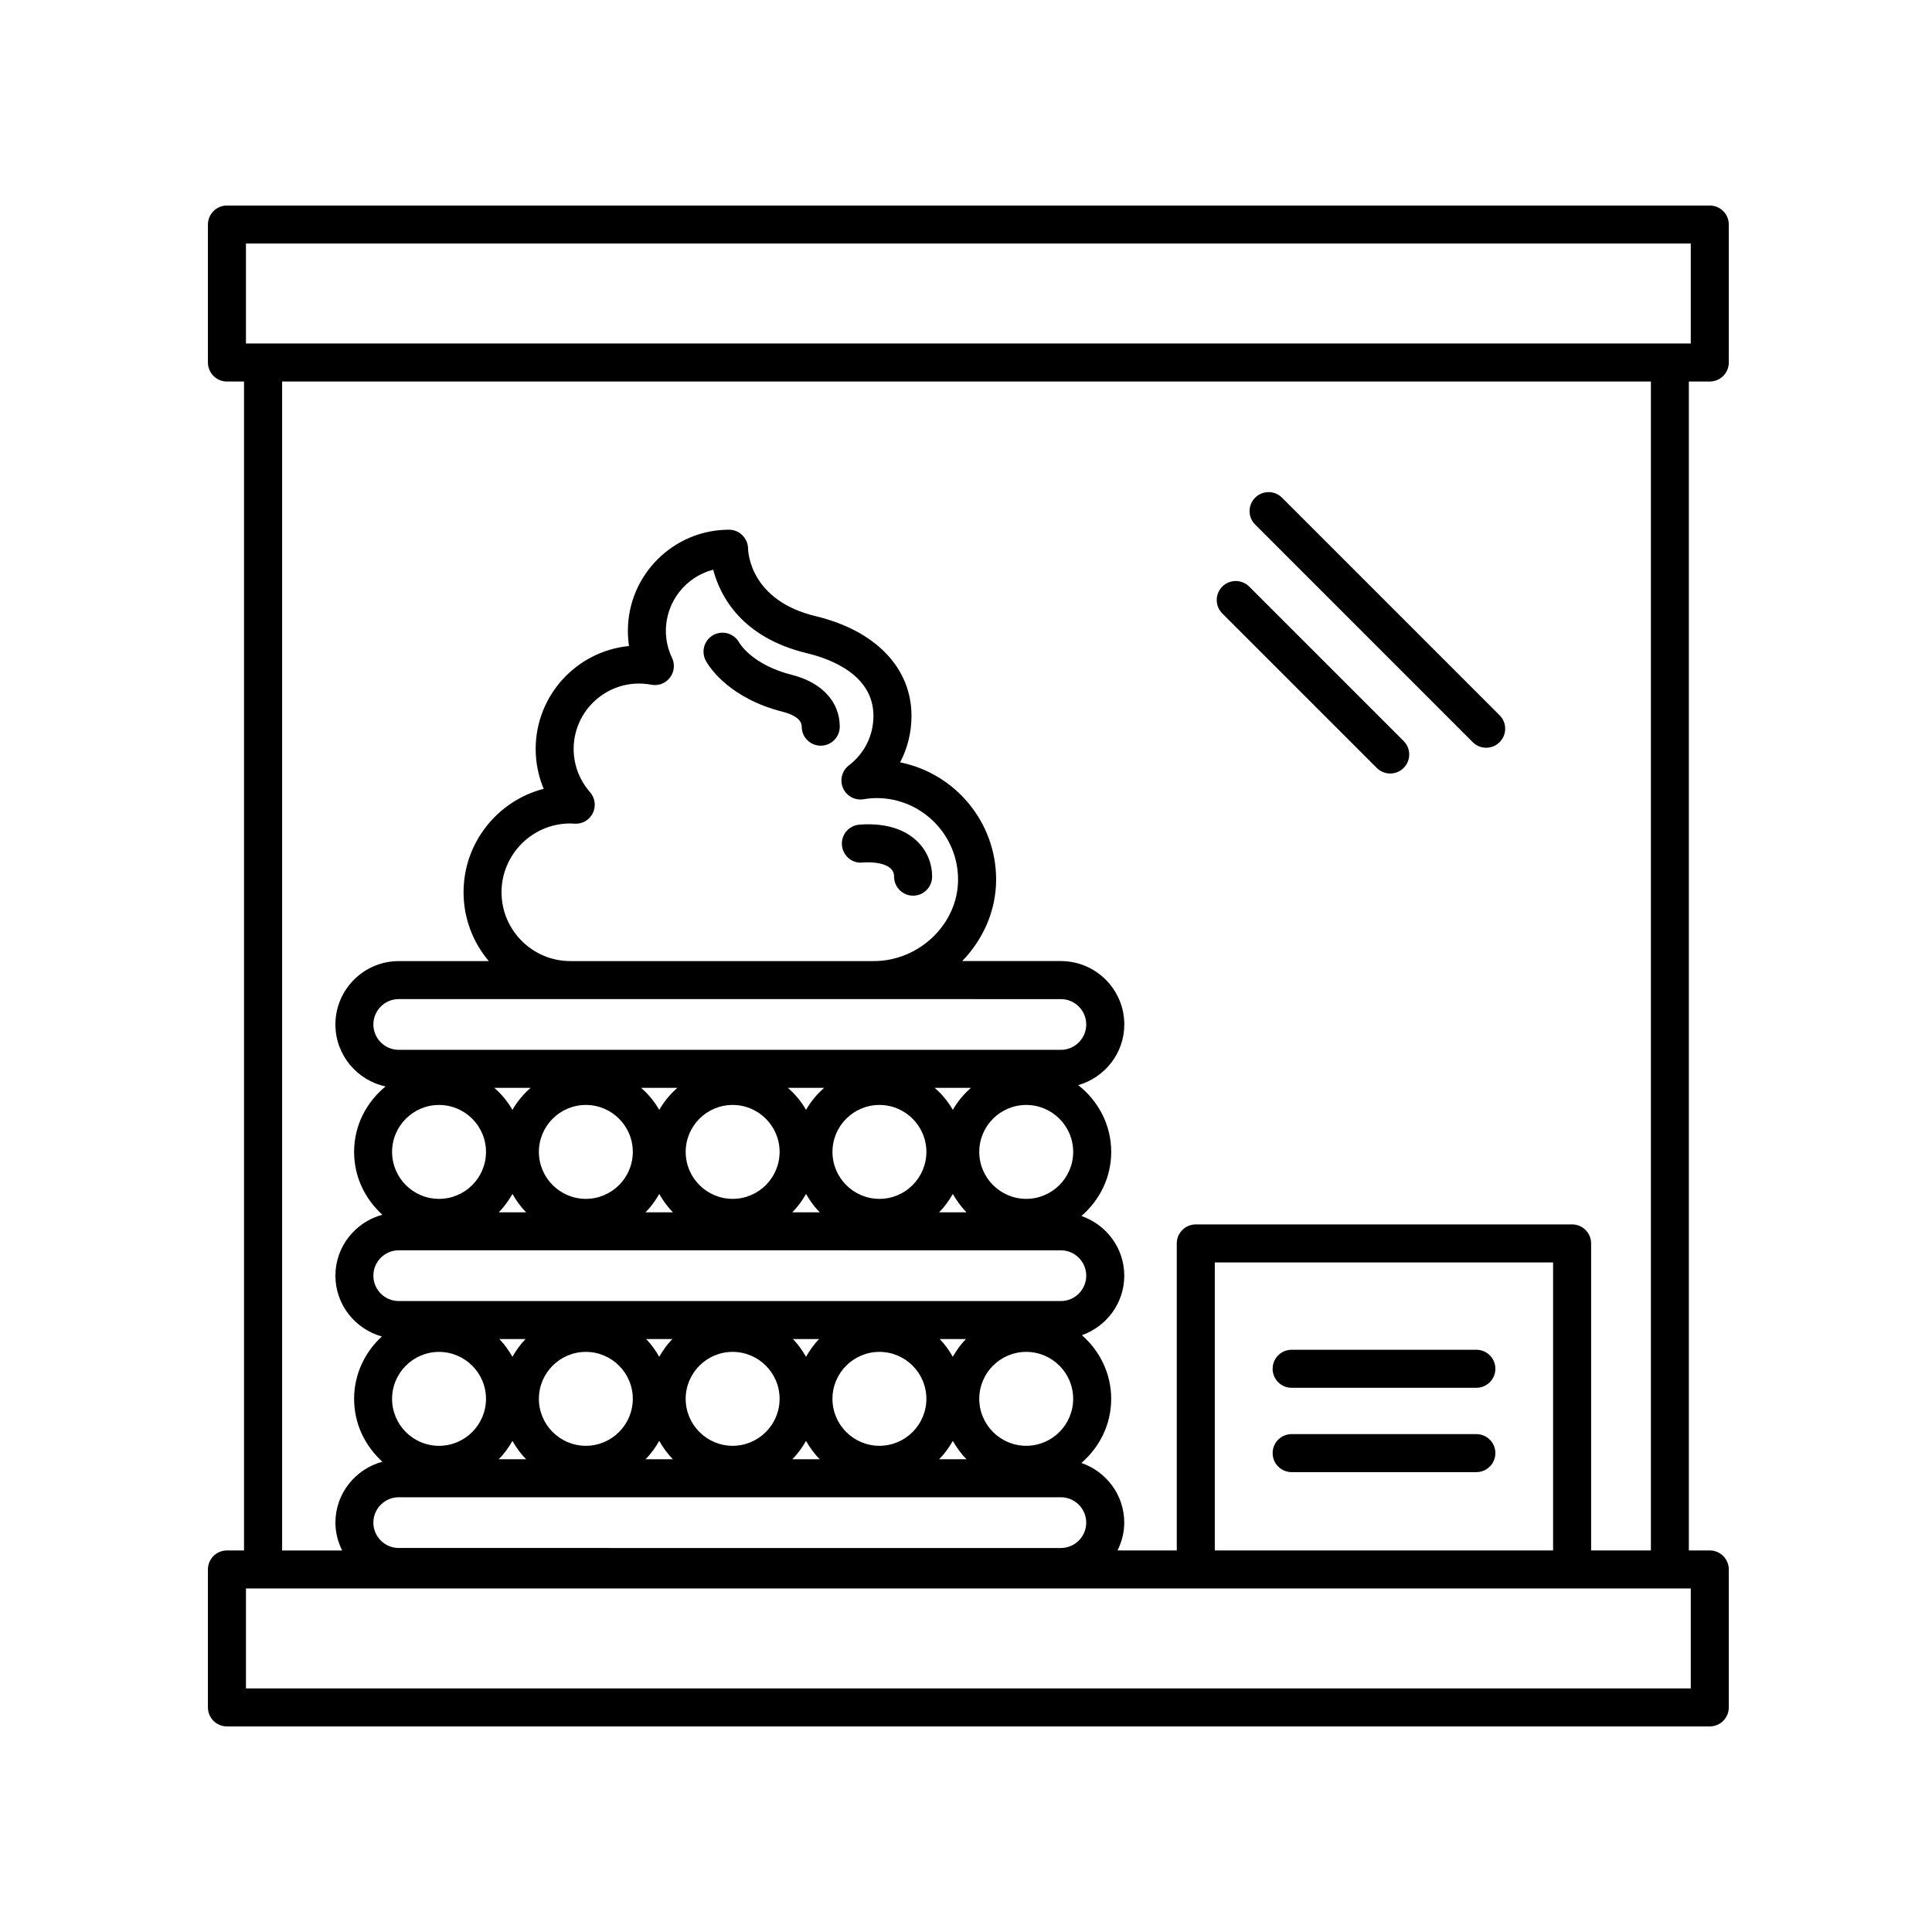 <?xml version="1.0" encoding="UTF-8"?>
<!-- The Best Svg Icon site in the world: iconSvg.co, Visit us! https://iconsvg.co -->
<svg fill="#000000" width="800px" height="800px" version="1.1" viewBox="144 144 512 512" xmlns="http://www.w3.org/2000/svg">
 <g>
  <path d="m597.11 198.47h-392.97c-2.785 0-5.039 2.254-5.039 5.039v36.555c0 2.785 2.254 5.039 5.039 5.039h4.527v309.78h-4.527c-2.785 0-5.039 2.254-5.039 5.039v36.555c0 2.785 2.254 5.039 5.039 5.039h392.97c2.785 0 5.039-2.254 5.039-5.039v-36.555c0-2.785-2.254-5.039-5.039-5.039h-5.547v-309.78h5.547c2.785 0 5.039-2.254 5.039-5.039v-36.555c0-2.785-2.254-5.039-5.039-5.039zm-5.039 392.97h-382.89v-26.48h382.89zm-315.16-210.98c0-10.055 8.184-18.238 18.238-18.238 0.246 0 0.484 0.02 1.113 0.066 2.117 0.117 3.945-0.988 4.84-2.812 0.898-1.828 0.598-4.019-0.742-5.551-2.801-3.176-4.336-7.246-4.336-11.441 0-9.559 7.777-17.336 17.336-17.336 1.059 0 2.121 0.105 3.25 0.312 1.879 0.359 3.769-0.371 4.926-1.875 1.16-1.508 1.371-3.527 0.555-5.246-1.078-2.266-1.629-4.676-1.629-7.152 0-7.785 5.34-14.344 12.539-16.207 1.793 6.812 7.379 17.922 24.789 22.113 6.606 1.586 17.68 5.863 17.68 16.637 0 5.164-2.371 9.941-6.504 13.105-1.832 1.402-2.481 3.875-1.566 5.992 0.91 2.121 3.148 3.356 5.43 2.984 1.281-0.207 2.414-0.312 3.465-0.312 11.91 0 21.602 9.691 21.602 21.602 0 11.707-10.238 21.602-22.359 21.602l-80.387-0.004c-10.055 0-18.238-8.184-18.238-18.238zm148.23 28.312c3.703 0 6.723 3.019 6.723 6.723 0 3.703-3.019 6.723-6.723 6.723l-175.47-0.004c-3.703 0-6.723-3.019-6.723-6.723s3.019-6.723 6.723-6.723zm-28.633 29.348c-1.273-2.211-2.891-4.172-4.816-5.828h9.629c-1.922 1.66-3.543 3.617-4.812 5.828zm-19.453 23.59c-6.856 0-12.445-5.582-12.445-12.445s5.582-12.445 12.445-12.445c6.863 0 12.445 5.582 12.445 12.445 0 6.859-5.582 12.445-12.445 12.445zm-19.449-23.586c-1.273-2.215-2.891-4.172-4.816-5.836h9.633c-1.922 1.664-3.543 3.621-4.816 5.836zm-19.449 23.586c-6.856 0-12.445-5.582-12.445-12.445s5.582-12.445 12.445-12.445c6.863 0 12.445 5.582 12.445 12.445 0 6.859-5.586 12.445-12.445 12.445zm-19.453-23.586c-1.273-2.215-2.891-4.172-4.816-5.836h9.633c-1.922 1.664-3.539 3.621-4.816 5.836zm-19.449 23.586c-6.856 0-12.445-5.582-12.445-12.445s5.582-12.445 12.445-12.445c6.863 0 12.445 5.582 12.445 12.445-0.004 6.859-5.59 12.445-12.445 12.445zm-19.453-23.586c-1.273-2.215-2.891-4.172-4.816-5.836h9.633c-1.926 1.664-3.543 3.621-4.816 5.836zm0 22.285c1.02 1.773 2.195 3.438 3.641 4.863l-7.281-0.004c1.445-1.426 2.621-3.094 3.641-4.859zm38.902 0c1.02 1.773 2.195 3.438 3.641 4.863h-7.285c1.449-1.43 2.625-3.098 3.644-4.863zm38.902 0c1.02 1.773 2.195 3.438 3.641 4.863h-7.285c1.445-1.43 2.625-3.098 3.644-4.863zm38.902 0.004c1.02 1.77 2.195 3.43 3.637 4.856h-7.281c1.449-1.426 2.621-3.086 3.644-4.856zm19.449 1.297c-6.856 0-12.445-5.582-12.445-12.445s5.582-12.445 12.445-12.445c6.863 0 12.445 5.582 12.445 12.445-0.004 6.859-5.59 12.445-12.445 12.445zm-155.61-24.887c6.856 0 12.445 5.582 12.445 12.445s-5.582 12.445-12.445 12.445c-6.863 0-12.445-5.582-12.445-12.445 0.004-6.863 5.59-12.445 12.445-12.445zm164.79 38.523c3.703 0 6.723 3.019 6.723 6.723s-3.019 6.723-6.723 6.723l-175.47-0.004c-3.703 0-6.723-3.019-6.723-6.723s3.019-6.723 6.723-6.723zm-28.633 28.219c-0.984-1.703-2.102-3.316-3.477-4.699h6.953c-1.379 1.383-2.5 2.996-3.477 4.699zm-19.453 23.586c-6.856 0-12.445-5.582-12.445-12.445s5.582-12.445 12.445-12.445c6.863 0 12.445 5.582 12.445 12.445s-5.582 12.445-12.445 12.445zm-19.449-23.582c-0.984-1.703-2.102-3.32-3.477-4.707h6.957c-1.383 1.387-2.5 3.004-3.481 4.707zm-19.449 23.582c-6.856 0-12.445-5.582-12.445-12.445s5.582-12.445 12.445-12.445c6.863 0 12.445 5.582 12.445 12.445s-5.586 12.445-12.445 12.445zm-19.453-23.582c-0.984-1.703-2.102-3.32-3.477-4.707h6.957c-1.379 1.387-2.5 3.004-3.481 4.707zm-19.449 23.582c-6.856 0-12.445-5.582-12.445-12.445s5.582-12.445 12.445-12.445c6.863 0 12.445 5.582 12.445 12.445-0.004 6.863-5.59 12.445-12.445 12.445zm-19.453-23.582c-0.984-1.703-2.102-3.32-3.477-4.707h6.957c-1.379 1.387-2.5 3.004-3.481 4.707zm0 22.285c1.02 1.773 2.195 3.438 3.641 4.863l-7.281-0.004c1.445-1.426 2.621-3.086 3.641-4.859zm38.902 0c1.02 1.773 2.195 3.438 3.641 4.863h-7.285c1.449-1.43 2.625-3.09 3.644-4.863zm38.902 0c1.02 1.773 2.195 3.438 3.641 4.863h-7.285c1.445-1.43 2.625-3.09 3.644-4.863zm38.902 0.004c1.02 1.77 2.195 3.43 3.637 4.856h-7.281c1.449-1.426 2.621-3.086 3.644-4.856zm19.449 1.293c-6.856 0-12.445-5.582-12.445-12.445s5.582-12.445 12.445-12.445c6.863 0 12.445 5.582 12.445 12.445-0.004 6.863-5.59 12.445-12.445 12.445zm-155.61-24.883c6.856 0 12.445 5.582 12.445 12.445 0 6.863-5.582 12.445-12.445 12.445-6.863 0-12.445-5.582-12.445-12.445 0.004-6.863 5.59-12.445 12.445-12.445zm164.79 38.523c3.703 0 6.723 3.019 6.723 6.723s-3.019 6.723-6.723 6.723l-175.47-0.004c-3.703 0-6.723-3.019-6.723-6.723 0-3.703 3.019-6.723 6.723-6.723zm130.45 14.094h-89.652v-76.328h89.652zm25.898 0h-15.824v-81.367c0-2.785-2.254-5.039-5.039-5.039l-99.727 0.004c-2.785 0-5.039 2.254-5.039 5.039v81.367h-15.703c1.102-2.238 1.785-4.715 1.785-7.375 0-7.344-4.777-13.543-11.359-15.816 4.797-4.133 7.898-10.172 7.898-16.988 0-6.746-3.043-12.742-7.758-16.871 6.516-2.312 11.227-8.473 11.227-15.773 0-7.344-4.777-13.543-11.359-15.816 4.797-4.133 7.898-10.172 7.898-16.988 0-7.211-3.465-13.566-8.75-17.688 7.023-2.012 12.219-8.418 12.219-16.082 0-9.262-7.535-16.797-16.797-16.797h-26.164c5.531-5.707 8.992-13.336 8.992-21.602 0-15.336-10.953-28.156-25.441-31.066 1.961-3.734 3.012-7.93 3.012-12.305 0-12.723-9.492-22.602-25.391-26.434-17.078-4.106-17.887-16.555-17.922-17.961-0.07-2.731-2.309-4.953-5.039-4.953-14.785 0-26.809 12.031-26.809 26.812 0 1.355 0.105 2.691 0.301 4.012-13.863 1.352-24.738 13.074-24.738 27.285 0 3.656 0.734 7.238 2.125 10.559-12.195 3.152-21.234 14.246-21.234 27.418 0 6.949 2.523 13.305 6.691 18.238h-23.855c-9.262 0-16.797 7.535-16.797 16.797 0 8.055 5.715 14.801 13.297 16.418-5.047 4.133-8.344 10.332-8.344 17.352 0 6.621 2.926 12.523 7.492 16.652-7.144 1.93-12.445 8.41-12.445 16.152 0 7.691 5.234 14.133 12.309 16.113-4.488 4.121-7.352 9.977-7.352 16.535 0 6.621 2.926 12.523 7.492 16.652-7.144 1.93-12.445 8.41-12.445 16.152 0 2.656 0.676 5.141 1.785 7.375h-15.91v-309.79h362.74v309.78zm10.582-319.86h-382.89v-26.48h382.89z"/>
  <path d="m486.3 534.13h48.949c2.785 0 5.039-2.254 5.039-5.039s-2.254-5.039-5.039-5.039h-48.949c-2.785 0-5.039 2.254-5.039 5.039s2.254 5.039 5.039 5.039z"/>
  <path d="m486.3 511.78h48.949c2.785 0 5.039-2.254 5.039-5.039 0-2.785-2.254-5.039-5.039-5.039h-48.949c-2.785 0-5.039 2.254-5.039 5.039 0 2.789 2.254 5.039 5.039 5.039z"/>
  <path d="m508.86 347.51c0.984 0.984 2.273 1.477 3.562 1.477 1.289 0 2.578-0.492 3.562-1.477 1.969-1.969 1.969-5.152 0-7.125l-40.934-40.934c-1.969-1.969-5.152-1.969-7.125 0-1.969 1.969-1.969 5.152 0 7.125z"/>
  <path d="m534.29 340.68c0.984 0.984 2.273 1.477 3.562 1.477 1.289 0 2.578-0.492 3.562-1.477 1.969-1.969 1.969-5.152 0-7.125l-57.66-57.664c-1.969-1.969-5.152-1.969-7.125 0-1.969 1.969-1.969 5.152 0 7.125z"/>
  <path d="m380.94 376.32c0 2.785 2.254 5.039 5.039 5.039 2.785 0 5.039-2.254 5.039-5.039 0-3.68-1.477-7.078-4.16-9.562-2.43-2.258-7.012-4.832-15.098-4.219-2.777 0.207-4.852 2.625-4.644 5.402 0.207 2.781 2.66 4.926 5.402 4.644 3.391-0.246 6.152 0.309 7.492 1.559 0.613 0.57 0.93 1.305 0.93 2.176z"/>
  <path d="m353.9 322.86c-10.59-2.676-13.891-8.363-14.02-8.605-0.891-1.582-2.586-2.59-4.402-2.59-2.785 0-5.039 2.254-5.039 5.039 0 0.941 0.258 1.82 0.711 2.578 1.039 1.805 6.348 9.82 20.285 13.348 1.879 0.473 5.031 1.617 5.031 3.945 0 2.785 2.254 5.039 5.039 5.039s5.039-2.254 5.039-5.039c-0.008-6.586-4.727-11.707-12.645-13.715z"/>
 </g>
</svg>